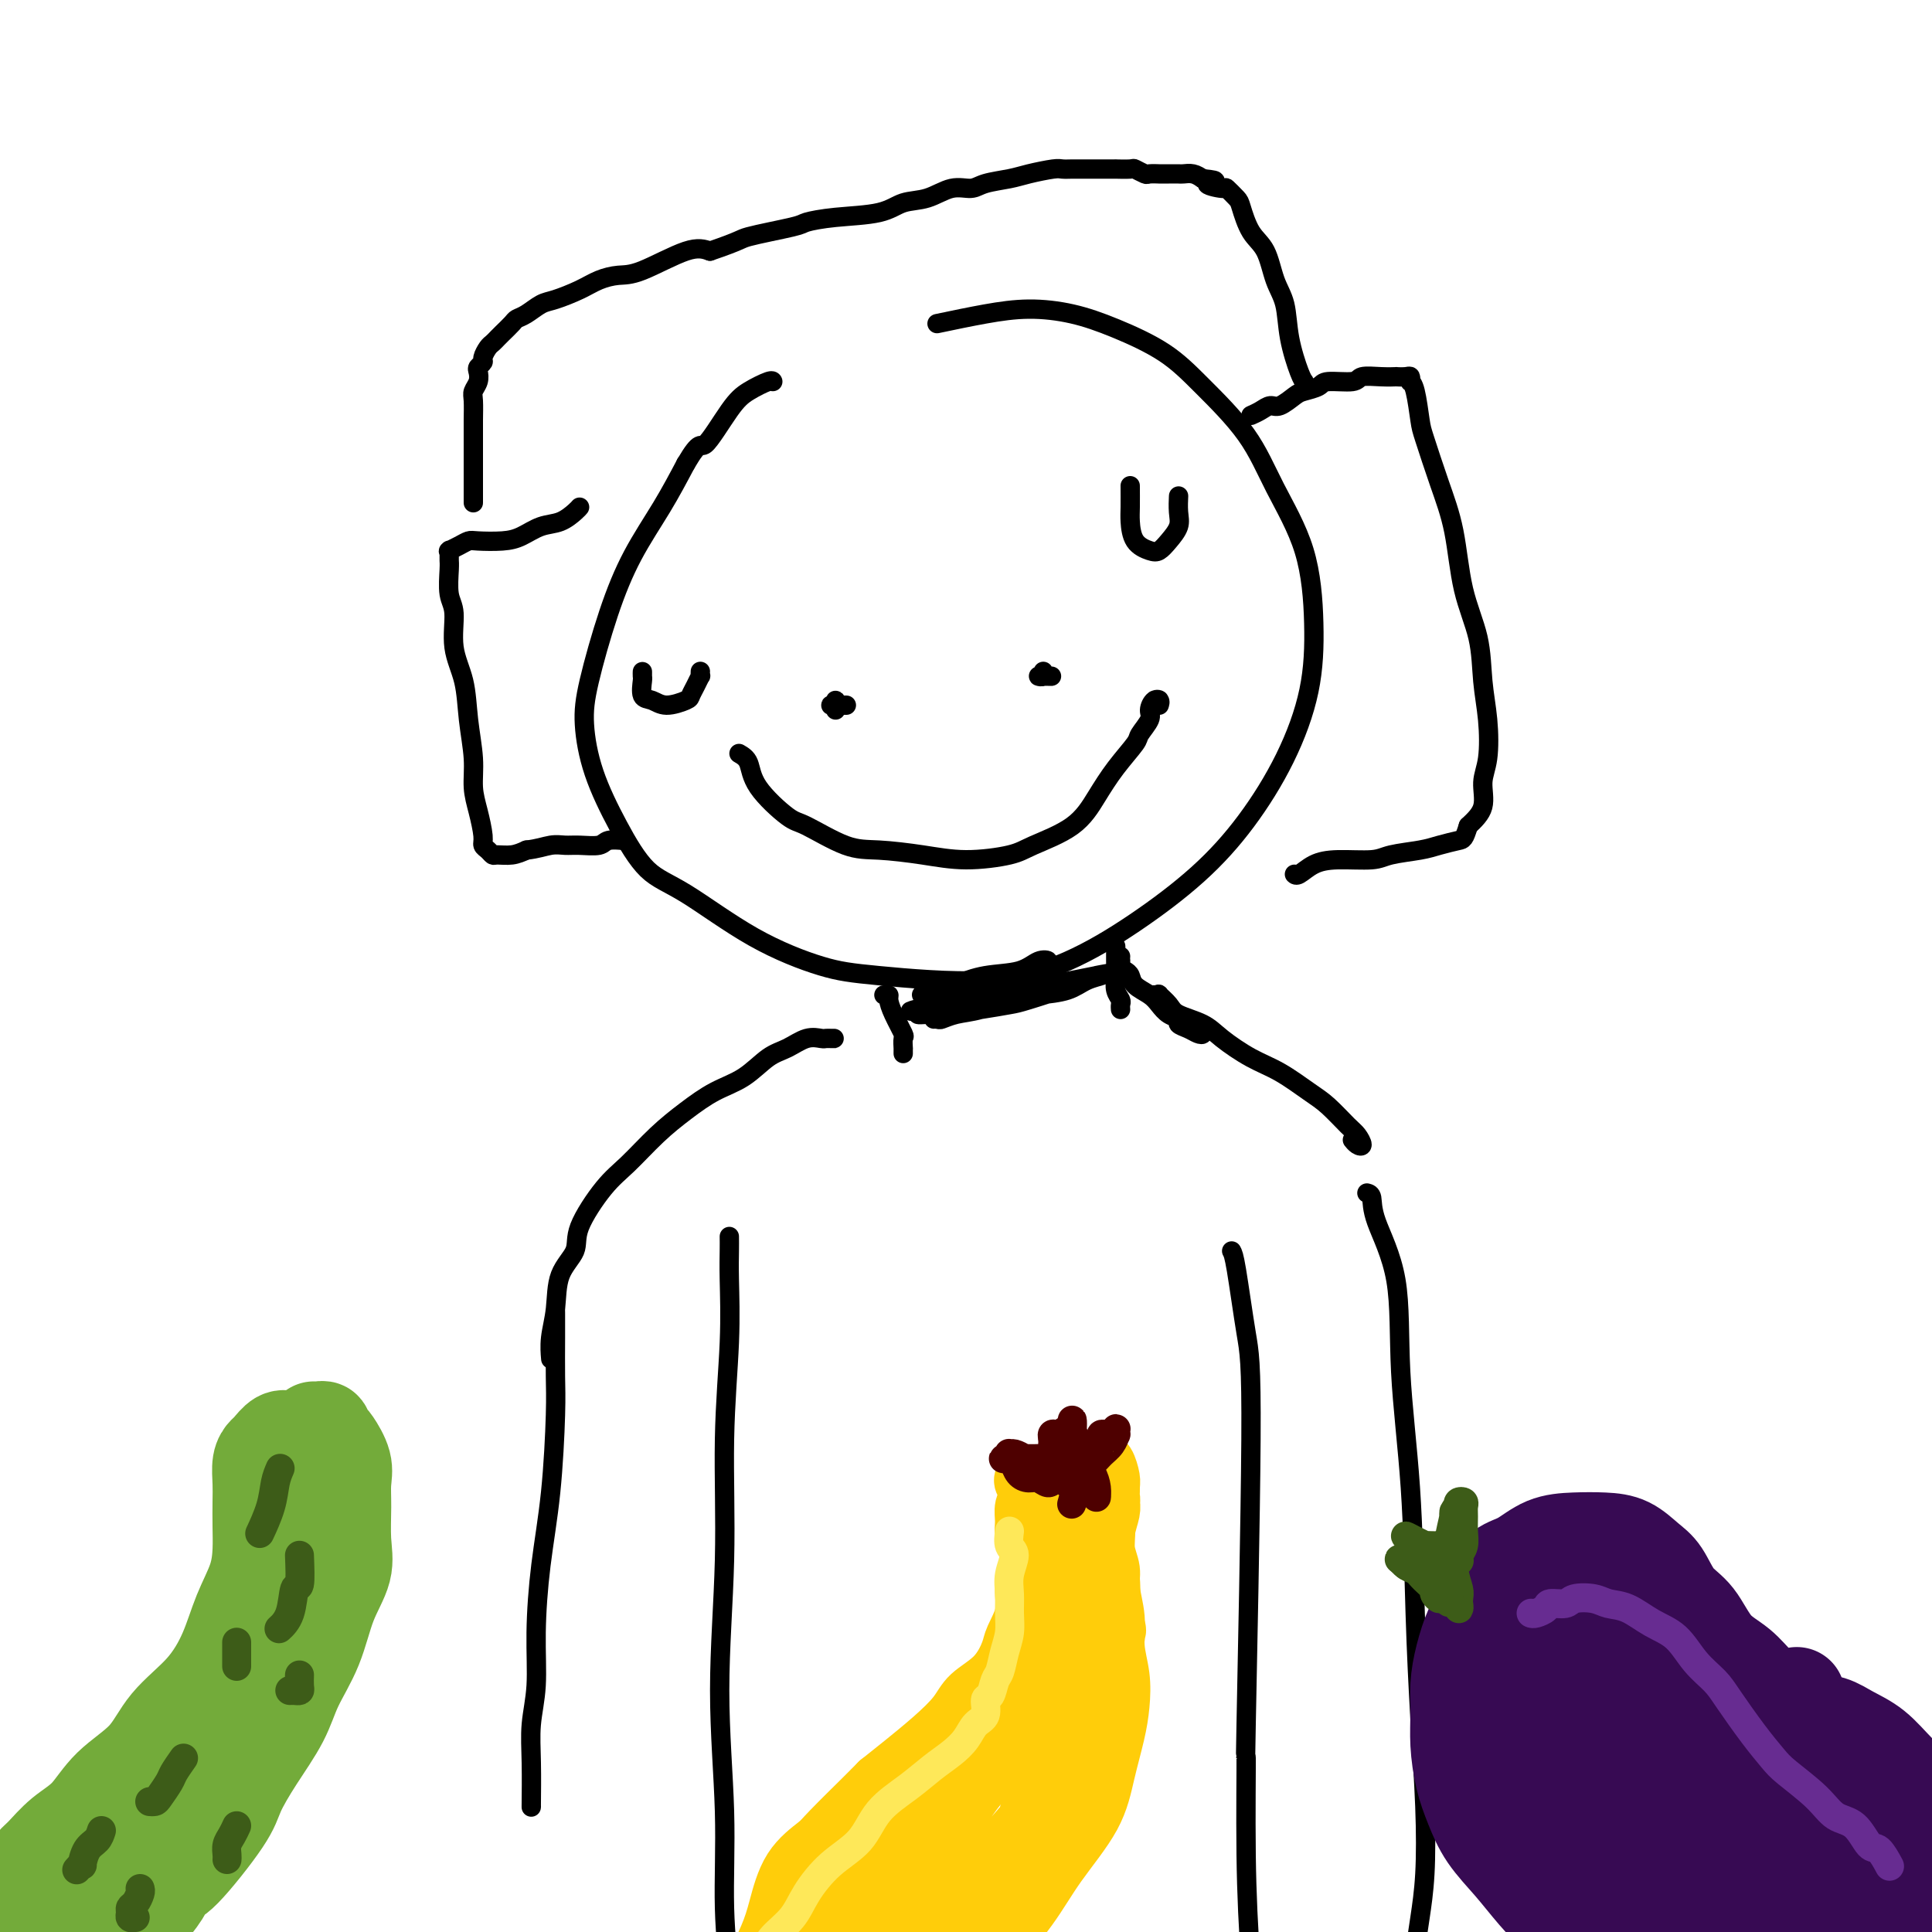 <svg viewBox='0 0 400 400' version='1.1' xmlns='http://www.w3.org/2000/svg' xmlns:xlink='http://www.w3.org/1999/xlink'><g fill='none' stroke='#000000' stroke-width='4' stroke-linecap='round' stroke-linejoin='round'><path d='M194,67c3.426,-0.718 6.851,-1.436 10,-2c3.149,-0.564 6.021,-0.973 9,-1c2.979,-0.027 6.064,0.330 9,1c2.936,0.670 5.725,1.654 9,3c3.275,1.346 7.038,3.055 10,5c2.962,1.945 5.123,4.124 8,7c2.877,2.876 6.469,6.447 9,10c2.531,3.553 4.000,7.088 6,11c2.000,3.912 4.531,8.201 6,13c1.469,4.799 1.876,10.106 2,15c0.124,4.894 -0.036,9.373 -1,14c-0.964,4.627 -2.733,9.402 -5,14c-2.267,4.598 -5.033,9.020 -8,13c-2.967,3.980 -6.136,7.519 -10,11c-3.864,3.481 -8.424,6.905 -13,10c-4.576,3.095 -9.168,5.862 -14,8c-4.832,2.138 -9.904,3.646 -17,4c-7.096,0.354 -16.217,-0.446 -22,-1c-5.783,-0.554 -8.229,-0.863 -12,-2c-3.771,-1.137 -8.866,-3.101 -14,-6c-5.134,-2.899 -10.308,-6.734 -14,-9c-3.692,-2.266 -5.903,-2.962 -8,-5c-2.097,-2.038 -4.081,-5.419 -6,-9c-1.919,-3.581 -3.772,-7.364 -5,-11c-1.228,-3.636 -1.831,-7.127 -2,-10c-0.169,-2.873 0.096,-5.129 1,-9c0.904,-3.871 2.449,-9.357 4,-14c1.551,-4.643 3.110,-8.442 5,-12c1.890,-3.558 4.111,-6.874 6,-10c1.889,-3.126 3.444,-6.063 5,-9'/><path d='M142,96c3.127,-5.333 2.943,-3.166 4,-4c1.057,-0.834 3.355,-4.668 5,-7c1.645,-2.332 2.637,-3.161 4,-4c1.363,-0.839 3.098,-1.687 4,-2c0.902,-0.313 0.972,-0.089 1,0c0.028,0.089 0.014,0.045 0,0'/><path d='M120,105c-0.178,0.212 -0.356,0.425 -1,1c-0.644,0.575 -1.755,1.513 -3,2c-1.245,0.487 -2.623,0.522 -4,1c-1.377,0.478 -2.753,1.399 -4,2c-1.247,0.601 -2.366,0.883 -4,1c-1.634,0.117 -3.783,0.070 -5,0c-1.217,-0.070 -1.503,-0.163 -2,0c-0.497,0.163 -1.205,0.583 -2,1c-0.795,0.417 -1.677,0.833 -2,1c-0.323,0.167 -0.086,0.086 0,0c0.086,-0.086 0.022,-0.179 0,0c-0.022,0.179 -0.002,0.628 0,1c0.002,0.372 -0.015,0.667 0,1c0.015,0.333 0.064,0.704 0,2c-0.064,1.296 -0.239,3.516 0,5c0.239,1.484 0.891,2.233 1,4c0.109,1.767 -0.325,4.551 0,7c0.325,2.449 1.410,4.562 2,7c0.590,2.438 0.684,5.203 1,8c0.316,2.797 0.854,5.628 1,8c0.146,2.372 -0.102,4.284 0,6c0.102,1.716 0.552,3.234 1,5c0.448,1.766 0.892,3.779 1,5c0.108,1.221 -0.120,1.648 0,2c0.120,0.352 0.587,0.627 1,1c0.413,0.373 0.770,0.842 1,1c0.230,0.158 0.331,0.004 1,0c0.669,-0.004 1.905,0.142 3,0c1.095,-0.142 2.047,-0.571 3,-1'/><path d='M109,176c2.221,-0.228 3.773,-0.797 5,-1c1.227,-0.203 2.130,-0.040 3,0c0.870,0.040 1.708,-0.042 3,0c1.292,0.042 3.037,0.207 4,0c0.963,-0.207 1.144,-0.787 2,-1c0.856,-0.213 2.387,-0.061 3,0c0.613,0.061 0.306,0.030 0,0'/><path d='M259,86c0.658,-0.295 1.316,-0.590 2,-1c0.684,-0.410 1.395,-0.936 2,-1c0.605,-0.064 1.103,0.333 2,0c0.897,-0.333 2.191,-1.395 3,-2c0.809,-0.605 1.131,-0.754 2,-1c0.869,-0.246 2.283,-0.588 3,-1c0.717,-0.412 0.736,-0.895 2,-1c1.264,-0.105 3.773,0.168 5,0c1.227,-0.168 1.173,-0.777 2,-1c0.827,-0.223 2.537,-0.061 4,0c1.463,0.061 2.679,0.020 3,0c0.321,-0.020 -0.255,-0.020 0,0c0.255,0.020 1.339,0.060 2,0c0.661,-0.060 0.898,-0.220 1,0c0.102,0.220 0.067,0.820 0,1c-0.067,0.180 -0.167,-0.058 0,0c0.167,0.058 0.601,0.414 1,2c0.399,1.586 0.763,4.402 1,6c0.237,1.598 0.347,1.978 1,4c0.653,2.022 1.848,5.686 3,9c1.152,3.314 2.259,6.277 3,10c0.741,3.723 1.114,8.207 2,12c0.886,3.793 2.286,6.894 3,10c0.714,3.106 0.744,6.217 1,9c0.256,2.783 0.740,5.237 1,8c0.260,2.763 0.297,5.833 0,8c-0.297,2.167 -0.926,3.430 -1,5c-0.074,1.570 0.407,3.449 0,5c-0.407,1.551 -1.704,2.776 -3,4'/><path d='M304,171c-0.871,2.798 -1.048,2.792 -2,3c-0.952,0.208 -2.680,0.630 -4,1c-1.320,0.370 -2.233,0.689 -4,1c-1.767,0.311 -4.389,0.613 -6,1c-1.611,0.387 -2.211,0.860 -4,1c-1.789,0.140 -4.767,-0.054 -7,0c-2.233,0.054 -3.722,0.355 -5,1c-1.278,0.645 -2.344,1.635 -3,2c-0.656,0.365 -0.902,0.104 -1,0c-0.098,-0.104 -0.049,-0.052 0,0'/><path d='M98,104c-0.000,0.085 -0.000,0.170 0,0c0.000,-0.170 0.000,-0.596 0,-1c-0.000,-0.404 -0.000,-0.787 0,-1c0.000,-0.213 0.000,-0.255 0,-1c-0.000,-0.745 -0.000,-2.193 0,-3c0.000,-0.807 0.000,-0.972 0,-2c-0.000,-1.028 -0.001,-2.919 0,-4c0.001,-1.081 0.004,-1.353 0,-2c-0.004,-0.647 -0.015,-1.669 0,-3c0.015,-1.331 0.055,-2.973 0,-4c-0.055,-1.027 -0.207,-1.441 0,-2c0.207,-0.559 0.773,-1.262 1,-2c0.227,-0.738 0.116,-1.511 0,-2c-0.116,-0.489 -0.239,-0.694 0,-1c0.239,-0.306 0.838,-0.712 1,-1c0.162,-0.288 -0.112,-0.457 0,-1c0.112,-0.543 0.611,-1.459 1,-2c0.389,-0.541 0.667,-0.709 1,-1c0.333,-0.291 0.721,-0.707 1,-1c0.279,-0.293 0.448,-0.464 1,-1c0.552,-0.536 1.486,-1.438 2,-2c0.514,-0.562 0.609,-0.783 1,-1c0.391,-0.217 1.080,-0.429 2,-1c0.920,-0.571 2.073,-1.502 3,-2c0.927,-0.498 1.629,-0.564 3,-1c1.371,-0.436 3.413,-1.242 5,-2c1.587,-0.758 2.721,-1.468 4,-2c1.279,-0.532 2.704,-0.885 4,-1c1.296,-0.115 2.464,0.007 5,-1c2.536,-1.007 6.439,-3.145 9,-4c2.561,-0.855 3.781,-0.428 5,0'/><path d='M147,52c6.712,-2.272 5.993,-2.453 8,-3c2.007,-0.547 6.741,-1.460 9,-2c2.259,-0.540 2.042,-0.707 3,-1c0.958,-0.293 3.091,-0.713 6,-1c2.909,-0.287 6.593,-0.440 9,-1c2.407,-0.560 3.538,-1.526 5,-2c1.462,-0.474 3.255,-0.456 5,-1c1.745,-0.544 3.441,-1.651 5,-2c1.559,-0.349 2.981,0.060 4,0c1.019,-0.060 1.634,-0.591 3,-1c1.366,-0.409 3.482,-0.698 5,-1c1.518,-0.302 2.437,-0.617 4,-1c1.563,-0.383 3.771,-0.835 5,-1c1.229,-0.165 1.480,-0.044 2,0c0.520,0.044 1.310,0.012 2,0c0.690,-0.012 1.282,-0.003 2,0c0.718,0.003 1.564,-0.000 3,0c1.436,0.000 3.464,0.004 4,0c0.536,-0.004 -0.419,-0.015 0,0c0.419,0.015 2.211,0.057 3,0c0.789,-0.057 0.574,-0.211 1,0c0.426,0.211 1.493,0.789 2,1c0.507,0.211 0.454,0.057 1,0c0.546,-0.057 1.689,-0.015 2,0c0.311,0.015 -0.212,0.003 0,0c0.212,-0.003 1.159,0.002 2,0c0.841,-0.002 1.576,-0.011 2,0c0.424,0.011 0.537,0.041 1,0c0.463,-0.041 1.275,-0.155 2,0c0.725,0.155 1.362,0.577 2,1'/><path d='M249,37c4.848,0.467 1.470,0.636 1,1c-0.470,0.364 1.970,0.923 3,1c1.030,0.077 0.650,-0.327 1,0c0.350,0.327 1.430,1.385 2,2c0.570,0.615 0.629,0.787 1,2c0.371,1.213 1.054,3.465 2,5c0.946,1.535 2.155,2.351 3,4c0.845,1.649 1.326,4.130 2,6c0.674,1.870 1.540,3.128 2,5c0.460,1.872 0.515,4.357 1,7c0.485,2.643 1.400,5.442 2,7c0.600,1.558 0.886,1.874 1,2c0.114,0.126 0.057,0.063 0,0'/><path d='M173,147c0.011,-0.279 0.021,-0.558 0,-1c-0.021,-0.442 -0.074,-1.047 0,-1c0.074,0.047 0.276,0.745 0,1c-0.276,0.255 -1.030,0.068 -1,0c0.030,-0.068 0.843,-0.018 1,0c0.157,0.018 -0.342,0.005 0,0c0.342,-0.005 1.526,-0.001 2,0c0.474,0.001 0.237,0.001 0,0'/><path d='M217,140c0.516,0.001 1.032,0.001 1,0c-0.032,-0.001 -0.611,-0.004 -1,0c-0.389,0.004 -0.588,0.015 -1,0c-0.412,-0.015 -1.038,-0.056 -1,0c0.038,0.056 0.741,0.207 1,0c0.259,-0.207 0.074,-0.774 0,-1c-0.074,-0.226 -0.037,-0.113 0,0'/><path d='M234,101c-0.003,-0.390 -0.005,-0.781 0,0c0.005,0.781 0.018,2.732 0,4c-0.018,1.268 -0.066,1.851 0,3c0.066,1.149 0.246,2.863 1,4c0.754,1.137 2.083,1.698 3,2c0.917,0.302 1.423,0.347 2,0c0.577,-0.347 1.227,-1.085 2,-2c0.773,-0.915 1.671,-2.008 2,-3c0.329,-0.992 0.089,-1.882 0,-3c-0.089,-1.118 -0.025,-2.462 0,-3c0.025,-0.538 0.013,-0.269 0,0'/><path d='M153,156c0.783,0.453 1.566,0.906 2,2c0.434,1.094 0.520,2.828 2,5c1.480,2.172 4.353,4.781 6,6c1.647,1.219 2.067,1.049 4,2c1.933,0.951 5.378,3.023 8,4c2.622,0.977 4.420,0.860 7,1c2.580,0.140 5.943,0.539 9,1c3.057,0.461 5.808,0.985 9,1c3.192,0.015 6.824,-0.479 9,-1c2.176,-0.521 2.895,-1.067 5,-2c2.105,-0.933 5.595,-2.251 8,-4c2.405,-1.749 3.724,-3.928 5,-6c1.276,-2.072 2.509,-4.035 4,-6c1.491,-1.965 3.239,-3.932 4,-5c0.761,-1.068 0.535,-1.239 1,-2c0.465,-0.761 1.622,-2.113 2,-3c0.378,-0.887 -0.025,-1.311 0,-2c0.025,-0.689 0.476,-1.645 1,-2c0.524,-0.355 1.121,-0.109 1,0c-0.121,0.109 -0.960,0.081 -1,0c-0.040,-0.081 0.720,-0.214 1,0c0.280,0.214 0.080,0.775 0,1c-0.080,0.225 -0.040,0.112 0,0'/><path d='M183,206c0.437,-0.054 0.873,-0.108 1,0c0.127,0.108 -0.057,0.376 0,1c0.057,0.624 0.355,1.602 1,3c0.645,1.398 1.637,3.215 2,4c0.363,0.785 0.097,0.536 0,1c-0.097,0.464 -0.026,1.640 0,2c0.026,0.360 0.007,-0.095 0,0c-0.007,0.095 -0.002,0.742 0,1c0.002,0.258 0.001,0.129 0,0'/><path d='M231,196c-0.001,-0.071 -0.001,-0.143 0,0c0.001,0.143 0.004,0.500 0,1c-0.004,0.500 -0.015,1.142 0,2c0.015,0.858 0.057,1.932 0,3c-0.057,1.068 -0.211,2.129 0,3c0.211,0.871 0.789,1.553 1,2c0.211,0.447 0.057,0.659 0,1c-0.057,0.341 -0.016,0.812 0,1c0.016,0.188 0.008,0.094 0,0'/><path d='M232,198c-0.004,0.478 -0.008,0.956 0,1c0.008,0.044 0.027,-0.346 0,0c-0.027,0.346 -0.101,1.426 -1,2c-0.899,0.574 -2.622,0.640 -4,1c-1.378,0.360 -2.411,1.013 -5,2c-2.589,0.987 -6.735,2.307 -9,3c-2.265,0.693 -2.648,0.760 -4,1c-1.352,0.240 -3.673,0.653 -6,1c-2.327,0.347 -4.659,0.629 -6,1c-1.341,0.371 -1.692,0.832 -2,1c-0.308,0.168 -0.572,0.042 -1,0c-0.428,-0.042 -1.018,0.001 -1,0c0.018,-0.001 0.646,-0.045 1,0c0.354,0.045 0.434,0.181 1,0c0.566,-0.181 1.617,-0.677 3,-1c1.383,-0.323 3.096,-0.471 5,-1c1.904,-0.529 3.997,-1.438 6,-2c2.003,-0.562 3.915,-0.777 6,-1c2.085,-0.223 4.342,-0.453 6,-1c1.658,-0.547 2.716,-1.411 4,-2c1.284,-0.589 2.794,-0.901 3,-1c0.206,-0.099 -0.891,0.017 -1,0c-0.109,-0.017 0.772,-0.166 0,0c-0.772,0.166 -3.196,0.647 -5,1c-1.804,0.353 -2.986,0.578 -5,1c-2.014,0.422 -4.859,1.042 -8,2c-3.141,0.958 -6.576,2.254 -9,3c-2.424,0.746 -3.835,0.942 -5,1c-1.165,0.058 -2.083,-0.023 -3,0c-0.917,0.023 -1.833,0.149 -2,0c-0.167,-0.149 0.417,-0.575 1,-1'/><path d='M191,209c-5.483,0.952 -0.690,-0.168 2,-1c2.690,-0.832 3.276,-1.375 5,-2c1.724,-0.625 4.586,-1.332 7,-2c2.414,-0.668 4.378,-1.296 6,-2c1.622,-0.704 2.900,-1.482 4,-2c1.100,-0.518 2.020,-0.774 2,-1c-0.020,-0.226 -0.980,-0.421 -2,0c-1.020,0.421 -2.099,1.458 -4,2c-1.901,0.542 -4.625,0.590 -7,1c-2.375,0.410 -4.403,1.181 -6,2c-1.597,0.819 -2.763,1.684 -4,2c-1.237,0.316 -2.546,0.081 -3,0c-0.454,-0.081 -0.055,-0.008 0,0c0.055,0.008 -0.234,-0.050 0,0c0.234,0.050 0.991,0.209 2,0c1.009,-0.209 2.272,-0.787 3,-1c0.728,-0.213 0.922,-0.061 1,0c0.078,0.061 0.039,0.030 0,0'/><path d='M233,201c0.387,0.244 0.775,0.489 1,1c0.225,0.511 0.289,1.289 1,2c0.711,0.711 2.070,1.356 3,2c0.930,0.644 1.432,1.286 2,2c0.568,0.714 1.202,1.501 2,2c0.798,0.499 1.759,0.709 2,1c0.241,0.291 -0.240,0.663 0,1c0.240,0.337 1.199,0.640 2,1c0.801,0.360 1.444,0.776 2,1c0.556,0.224 1.025,0.256 1,0c-0.025,-0.256 -0.545,-0.800 -1,-1c-0.455,-0.200 -0.844,-0.057 -1,0c-0.156,0.057 -0.078,0.029 0,0'/><path d='M239,206c-0.128,-0.013 -0.255,-0.025 0,0c0.255,0.025 0.894,0.089 1,0c0.106,-0.089 -0.319,-0.331 0,0c0.319,0.331 1.382,1.236 2,2c0.618,0.764 0.792,1.386 2,2c1.208,0.614 3.450,1.221 5,2c1.550,0.779 2.409,1.729 4,3c1.591,1.271 3.914,2.862 6,4c2.086,1.138 3.935,1.823 6,3c2.065,1.177 4.348,2.844 6,4c1.652,1.156 2.675,1.799 4,3c1.325,1.201 2.954,2.959 4,4c1.046,1.041 1.510,1.365 2,2c0.490,0.635 1.008,1.583 1,2c-0.008,0.417 -0.541,0.305 -1,0c-0.459,-0.305 -0.846,-0.801 -1,-1c-0.154,-0.199 -0.077,-0.099 0,0'/><path d='M172,215c0.509,-0.001 1.018,-0.002 1,0c-0.018,0.002 -0.563,0.007 -1,0c-0.437,-0.007 -0.766,-0.026 -1,0c-0.234,0.026 -0.374,0.097 -1,0c-0.626,-0.097 -1.737,-0.361 -3,0c-1.263,0.361 -2.678,1.348 -4,2c-1.322,0.652 -2.550,0.969 -4,2c-1.450,1.031 -3.122,2.775 -5,4c-1.878,1.225 -3.963,1.930 -6,3c-2.037,1.070 -4.025,2.505 -6,4c-1.975,1.495 -3.938,3.049 -6,5c-2.062,1.951 -4.223,4.297 -6,6c-1.777,1.703 -3.169,2.761 -5,5c-1.831,2.239 -4.102,5.658 -5,8c-0.898,2.342 -0.423,3.605 -1,5c-0.577,1.395 -2.207,2.921 -3,5c-0.793,2.079 -0.749,4.712 -1,7c-0.251,2.288 -0.798,4.231 -1,6c-0.202,1.769 -0.058,3.362 0,4c0.058,0.638 0.029,0.319 0,0'/><path d='M115,272c-0.001,-0.361 -0.002,-0.721 0,0c0.002,0.721 0.008,2.524 0,5c-0.008,2.476 -0.031,5.624 0,8c0.031,2.376 0.114,3.981 0,8c-0.114,4.019 -0.427,10.453 -1,16c-0.573,5.547 -1.407,10.209 -2,15c-0.593,4.791 -0.943,9.712 -1,14c-0.057,4.288 0.181,7.944 0,11c-0.181,3.056 -0.781,5.512 -1,8c-0.219,2.488 -0.059,5.007 0,8c0.059,2.993 0.016,6.460 0,8c-0.016,1.540 -0.005,1.154 0,1c0.005,-0.154 0.002,-0.077 0,0'/><path d='M283,247c0.427,0.106 0.853,0.212 1,1c0.147,0.788 0.014,2.258 1,5c0.986,2.742 3.090,6.756 4,12c0.910,5.244 0.626,11.719 1,19c0.374,7.281 1.408,15.368 2,24c0.592,8.632 0.744,17.808 1,26c0.256,8.192 0.616,15.398 1,22c0.384,6.602 0.793,12.599 1,18c0.207,5.401 0.213,10.204 0,14c-0.213,3.796 -0.645,6.584 -1,9c-0.355,2.416 -0.634,4.458 -1,6c-0.366,1.542 -0.819,2.583 -1,3c-0.181,0.417 -0.091,0.208 0,0'/><path d='M151,256c0.009,0.862 0.018,1.724 0,3c-0.018,1.276 -0.062,2.964 0,6c0.062,3.036 0.231,7.418 0,13c-0.231,5.582 -0.862,12.362 -1,20c-0.138,7.638 0.216,16.134 0,25c-0.216,8.866 -1.001,18.101 -1,27c0.001,8.899 0.789,17.461 1,25c0.211,7.539 -0.154,14.055 0,20c0.154,5.945 0.826,11.320 1,16c0.174,4.680 -0.149,8.667 0,12c0.149,3.333 0.771,6.013 1,7c0.229,0.987 0.065,0.282 0,0c-0.065,-0.282 -0.033,-0.141 0,0'/><path d='M255,259c0.235,0.413 0.469,0.825 1,4c0.531,3.175 1.357,9.112 2,13c0.643,3.888 1.103,5.728 1,22c-0.103,16.272 -0.768,46.978 -1,59c-0.232,12.022 -0.031,5.360 0,7c0.031,1.640 -0.107,11.582 0,20c0.107,8.418 0.460,15.314 1,23c0.540,7.686 1.269,16.163 2,22c0.731,5.837 1.466,9.033 2,11c0.534,1.967 0.867,2.705 1,3c0.133,0.295 0.067,0.148 0,0'/></g>
<g fill='none' stroke='#73AB3A' stroke-width='20' stroke-linecap='round' stroke-linejoin='round'><path d='M64,298c0.096,-0.001 0.192,-0.002 0,0c-0.192,0.002 -0.671,0.007 -1,0c-0.329,-0.007 -0.508,-0.028 -1,0c-0.492,0.028 -1.299,0.103 -2,0c-0.701,-0.103 -1.298,-0.383 -2,0c-0.702,0.383 -1.509,1.431 -2,2c-0.491,0.569 -0.668,0.661 -1,1c-0.332,0.339 -0.821,0.924 -1,2c-0.179,1.076 -0.049,2.641 0,4c0.049,1.359 0.018,2.510 0,4c-0.018,1.490 -0.023,3.319 0,5c0.023,1.681 0.074,3.214 0,5c-0.074,1.786 -0.274,3.826 -1,6c-0.726,2.174 -1.979,4.481 -3,7c-1.021,2.519 -1.809,5.249 -3,8c-1.191,2.751 -2.785,5.524 -5,8c-2.215,2.476 -5.050,4.657 -7,7c-1.950,2.343 -3.016,4.848 -5,7c-1.984,2.152 -4.888,3.951 -7,6c-2.112,2.049 -3.434,4.348 -5,6c-1.566,1.652 -3.376,2.657 -5,4c-1.624,1.343 -3.063,3.024 -4,4c-0.937,0.976 -1.374,1.248 -2,2c-0.626,0.752 -1.443,1.985 -2,3c-0.557,1.015 -0.856,1.813 -1,2c-0.144,0.187 -0.134,-0.238 0,0c0.134,0.238 0.392,1.138 1,2c0.608,0.862 1.565,1.685 2,2c0.435,0.315 0.348,0.123 1,0c0.652,-0.123 2.043,-0.178 3,0c0.957,0.178 1.478,0.589 2,1'/><path d='M13,396c1.670,0.222 2.846,0.278 4,0c1.154,-0.278 2.285,-0.890 3,-1c0.715,-0.110 1.013,0.281 2,0c0.987,-0.281 2.663,-1.236 4,-2c1.337,-0.764 2.333,-1.339 3,-2c0.667,-0.661 1.003,-1.409 2,-3c0.997,-1.591 2.654,-4.026 4,-6c1.346,-1.974 2.380,-3.488 4,-6c1.620,-2.512 3.826,-6.023 5,-8c1.174,-1.977 1.315,-2.419 2,-4c0.685,-1.581 1.912,-4.301 3,-6c1.088,-1.699 2.035,-2.378 3,-4c0.965,-1.622 1.946,-4.189 3,-6c1.054,-1.811 2.180,-2.867 3,-4c0.820,-1.133 1.333,-2.345 2,-4c0.667,-1.655 1.489,-3.755 2,-5c0.511,-1.245 0.710,-1.636 1,-3c0.290,-1.364 0.670,-3.702 1,-5c0.330,-1.298 0.610,-1.556 1,-2c0.390,-0.444 0.889,-1.074 1,-2c0.111,-0.926 -0.168,-2.150 0,-3c0.168,-0.850 0.781,-1.328 1,-2c0.219,-0.672 0.044,-1.539 0,-2c-0.044,-0.461 0.045,-0.515 0,-1c-0.045,-0.485 -0.222,-1.402 0,-2c0.222,-0.598 0.844,-0.879 1,-1c0.156,-0.121 -0.154,-0.084 0,0c0.154,0.084 0.772,0.215 1,0c0.228,-0.215 0.065,-0.776 0,-1c-0.065,-0.224 -0.033,-0.112 0,0'/><path d='M65,296c0.302,0.023 0.605,0.045 1,0c0.395,-0.045 0.884,-0.158 1,0c0.116,0.158 -0.141,0.586 0,1c0.141,0.414 0.679,0.814 1,1c0.321,0.186 0.425,0.159 1,1c0.575,0.841 1.621,2.551 2,4c0.379,1.449 0.092,2.638 0,4c-0.092,1.362 0.010,2.896 0,5c-0.010,2.104 -0.131,4.777 0,7c0.131,2.223 0.515,3.995 0,6c-0.515,2.005 -1.929,4.242 -3,7c-1.071,2.758 -1.800,6.036 -3,9c-1.200,2.964 -2.872,5.612 -4,8c-1.128,2.388 -1.713,4.514 -3,7c-1.287,2.486 -3.276,5.330 -5,8c-1.724,2.670 -3.181,5.164 -4,7c-0.819,1.836 -0.999,3.013 -3,6c-2.001,2.987 -5.824,7.782 -8,10c-2.176,2.218 -2.705,1.858 -3,2c-0.295,0.142 -0.355,0.786 -1,2c-0.645,1.214 -1.874,2.998 -3,4c-1.126,1.002 -2.149,1.221 -3,2c-0.851,0.779 -1.531,2.118 -2,3c-0.469,0.882 -0.728,1.308 -1,2c-0.272,0.692 -0.557,1.649 -1,2c-0.443,0.351 -1.042,0.094 -1,0c0.042,-0.094 0.726,-0.027 1,0c0.274,0.027 0.137,0.013 0,0'/></g>
<g fill='none' stroke='#3D5C18' stroke-width='6' stroke-linecap='round' stroke-linejoin='round'><path d='M58,304c-0.369,0.851 -0.738,1.702 -1,3c-0.262,1.298 -0.417,3.042 -1,5c-0.583,1.958 -1.595,4.131 -2,5c-0.405,0.869 -0.202,0.435 0,0'/><path d='M62,322c0.099,2.550 0.198,5.100 0,6c-0.198,0.900 -0.692,0.148 -1,1c-0.308,0.852 -0.429,3.306 -1,5c-0.571,1.694 -1.592,2.627 -2,3c-0.408,0.373 -0.204,0.187 0,0'/><path d='M38,364c-0.787,1.124 -1.574,2.249 -2,3c-0.426,0.751 -0.493,1.129 -1,2c-0.507,0.871 -1.456,2.233 -2,3c-0.544,0.767 -0.685,0.937 -1,1c-0.315,0.063 -0.804,0.018 -1,0c-0.196,-0.018 -0.098,-0.009 0,0'/><path d='M21,379c-0.229,0.712 -0.457,1.424 -1,2c-0.543,0.576 -1.400,1.016 -2,2c-0.600,0.984 -0.944,2.511 -1,3c-0.056,0.489 0.177,-0.061 0,0c-0.177,0.061 -0.765,0.732 -1,1c-0.235,0.268 -0.118,0.134 0,0'/><path d='M29,391c0.082,0.221 0.165,0.441 0,1c-0.165,0.559 -0.576,1.456 -1,2c-0.424,0.544 -0.859,0.734 -1,1c-0.141,0.266 0.014,0.607 0,1c-0.014,0.393 -0.196,0.836 0,1c0.196,0.164 0.770,0.047 1,0c0.230,-0.047 0.115,-0.023 0,0'/><path d='M49,378c-0.309,0.671 -0.619,1.343 -1,2c-0.381,0.657 -0.834,1.300 -1,2c-0.166,0.700 -0.045,1.458 0,2c0.045,0.542 0.013,0.869 0,1c-0.013,0.131 -0.006,0.065 0,0'/><path d='M62,347c0.006,-0.196 0.012,-0.392 0,0c-0.012,0.392 -0.042,1.373 0,2c0.042,0.627 0.156,0.900 0,1c-0.156,0.100 -0.580,0.027 -1,0c-0.420,-0.027 -0.834,-0.008 -1,0c-0.166,0.008 -0.083,0.004 0,0'/><path d='M49,340c0.000,0.754 0.000,1.509 0,2c0.000,0.491 0.000,0.719 0,1c0.000,0.281 0.000,0.614 0,1c0.000,0.386 0.000,0.825 0,1c0.000,0.175 0.000,0.088 0,0'/></g>
<g fill='none' stroke='#370A53' stroke-width='20' stroke-linecap='round' stroke-linejoin='round'><path d='M372,351c0.064,0.428 0.128,0.857 0,1c-0.128,0.143 -0.448,0.002 -1,0c-0.552,-0.002 -1.337,0.137 -2,0c-0.663,-0.137 -1.205,-0.550 -2,-1c-0.795,-0.450 -1.844,-0.936 -3,-2c-1.156,-1.064 -2.420,-2.704 -4,-4c-1.580,-1.296 -3.475,-2.247 -5,-4c-1.525,-1.753 -2.679,-4.308 -4,-6c-1.321,-1.692 -2.809,-2.520 -4,-4c-1.191,-1.480 -2.084,-3.612 -3,-5c-0.916,-1.388 -1.854,-2.031 -3,-3c-1.146,-0.969 -2.501,-2.264 -4,-3c-1.499,-0.736 -3.142,-0.915 -5,-1c-1.858,-0.085 -3.930,-0.078 -6,0c-2.070,0.078 -4.136,0.226 -6,1c-1.864,0.774 -3.524,2.176 -5,3c-1.476,0.824 -2.766,1.072 -4,2c-1.234,0.928 -2.411,2.536 -3,4c-0.589,1.464 -0.588,2.785 -1,4c-0.412,1.215 -1.235,2.325 -2,4c-0.765,1.675 -1.471,3.917 -2,6c-0.529,2.083 -0.882,4.008 -1,6c-0.118,1.992 0.000,4.050 0,6c-0.000,1.950 -0.118,3.790 0,6c0.118,2.210 0.473,4.788 1,7c0.527,2.212 1.226,4.057 2,6c0.774,1.943 1.625,3.985 3,6c1.375,2.015 3.276,4.004 5,6c1.724,1.996 3.272,3.999 5,6c1.728,2.001 3.637,4.000 6,6c2.363,2.000 5.182,4.000 8,6'/><path d='M332,404c5.602,4.878 7.608,5.071 10,6c2.392,0.929 5.169,2.592 8,4c2.831,1.408 5.715,2.560 8,4c2.285,1.440 3.971,3.167 6,4c2.029,0.833 4.400,0.772 6,1c1.600,0.228 2.427,0.747 3,1c0.573,0.253 0.891,0.241 1,0c0.109,-0.241 0.010,-0.712 0,-1c-0.010,-0.288 0.069,-0.393 -1,-1c-1.069,-0.607 -3.287,-1.716 -5,-3c-1.713,-1.284 -2.920,-2.743 -5,-4c-2.080,-1.257 -5.033,-2.311 -7,-4c-1.967,-1.689 -2.948,-4.014 -5,-6c-2.052,-1.986 -5.174,-3.634 -8,-6c-2.826,-2.366 -5.357,-5.450 -8,-8c-2.643,-2.550 -5.398,-4.564 -8,-7c-2.602,-2.436 -5.053,-5.293 -7,-8c-1.947,-2.707 -3.392,-5.265 -5,-8c-1.608,-2.735 -3.379,-5.646 -4,-8c-0.621,-2.354 -0.091,-4.150 0,-6c0.091,-1.850 -0.257,-3.753 0,-5c0.257,-1.247 1.119,-1.839 2,-2c0.881,-0.161 1.781,0.109 2,0c0.219,-0.109 -0.243,-0.596 0,0c0.243,0.596 1.191,2.275 2,4c0.809,1.725 1.479,3.495 2,6c0.521,2.505 0.892,5.744 2,9c1.108,3.256 2.952,6.531 5,10c2.048,3.469 4.299,7.134 6,10c1.701,2.866 2.850,4.933 4,7'/><path d='M336,393c3.875,7.848 2.062,4.467 2,4c-0.062,-0.467 1.627,1.979 2,3c0.373,1.021 -0.572,0.617 -1,0c-0.428,-0.617 -0.341,-1.448 -1,-3c-0.659,-1.552 -2.063,-3.825 -3,-6c-0.937,-2.175 -1.407,-4.251 -2,-6c-0.593,-1.749 -1.309,-3.172 -2,-7c-0.691,-3.828 -1.356,-10.061 -2,-14c-0.644,-3.939 -1.268,-5.584 -2,-8c-0.732,-2.416 -1.571,-5.602 -2,-8c-0.429,-2.398 -0.448,-4.006 0,-5c0.448,-0.994 1.361,-1.373 2,-1c0.639,0.373 1.002,1.497 2,3c0.998,1.503 2.631,3.384 4,6c1.369,2.616 2.476,5.966 4,9c1.524,3.034 3.467,5.751 5,9c1.533,3.249 2.656,7.030 4,10c1.344,2.970 2.909,5.128 4,8c1.091,2.872 1.710,6.459 2,8c0.290,1.541 0.253,1.038 0,1c-0.253,-0.038 -0.721,0.389 -1,0c-0.279,-0.389 -0.370,-1.594 -1,-3c-0.630,-1.406 -1.799,-3.011 -3,-5c-1.201,-1.989 -2.433,-4.360 -4,-7c-1.567,-2.640 -3.468,-5.548 -5,-9c-1.532,-3.452 -2.696,-7.448 -4,-11c-1.304,-3.552 -2.750,-6.659 -4,-10c-1.250,-3.341 -2.304,-6.916 -3,-9c-0.696,-2.084 -1.034,-2.676 -1,-3c0.034,-0.324 0.438,-0.378 1,0c0.562,0.378 1.281,1.189 2,2'/><path d='M329,341c1.187,0.891 2.653,2.118 4,3c1.347,0.882 2.574,1.421 5,3c2.426,1.579 6.050,4.200 9,6c2.950,1.800 5.224,2.778 7,4c1.776,1.222 3.054,2.688 4,4c0.946,1.312 1.561,2.471 2,3c0.439,0.529 0.703,0.427 0,0c-0.703,-0.427 -2.375,-1.179 -4,-2c-1.625,-0.821 -3.205,-1.710 -5,-3c-1.795,-1.290 -3.805,-2.982 -6,-5c-2.195,-2.018 -4.575,-4.363 -7,-7c-2.425,-2.637 -4.894,-5.565 -7,-8c-2.106,-2.435 -3.848,-4.377 -5,-6c-1.152,-1.623 -1.714,-2.926 -2,-4c-0.286,-1.074 -0.297,-1.917 0,-2c0.297,-0.083 0.900,0.595 2,1c1.100,0.405 2.696,0.536 4,1c1.304,0.464 2.316,1.259 5,3c2.684,1.741 7.040,4.427 9,6c1.960,1.573 1.525,2.035 3,4c1.475,1.965 4.859,5.435 8,8c3.141,2.565 6.040,4.224 8,6c1.960,1.776 2.981,3.669 5,6c2.019,2.331 5.037,5.100 7,7c1.963,1.900 2.871,2.932 4,4c1.129,1.068 2.479,2.173 3,3c0.521,0.827 0.214,1.376 0,1c-0.214,-0.376 -0.336,-1.678 -1,-3c-0.664,-1.322 -1.871,-2.664 -3,-4c-1.129,-1.336 -2.180,-2.668 -3,-4c-0.820,-1.332 -1.410,-2.666 -2,-4'/><path d='M373,362c-1.461,-2.730 -0.615,-2.556 0,-3c0.615,-0.444 0.998,-1.505 2,-2c1.002,-0.495 2.621,-0.422 4,0c1.379,0.422 2.516,1.194 4,2c1.484,0.806 3.314,1.647 5,3c1.686,1.353 3.228,3.219 5,5c1.772,1.781 3.774,3.475 5,5c1.226,1.525 1.675,2.879 2,4c0.325,1.121 0.527,2.009 0,3c-0.527,0.991 -1.784,2.086 -3,3c-1.216,0.914 -2.392,1.645 -4,2c-1.608,0.355 -3.647,0.332 -6,0c-2.353,-0.332 -5.018,-0.973 -7,-2c-1.982,-1.027 -3.280,-2.440 -5,-4c-1.720,-1.560 -3.861,-3.267 -6,-5c-2.139,-1.733 -4.276,-3.490 -5,-5c-0.724,-1.510 -0.035,-2.772 1,-4c1.035,-1.228 2.415,-2.422 4,-3c1.585,-0.578 3.374,-0.540 5,0c1.626,0.540 3.089,1.582 5,3c1.911,1.418 4.270,3.213 6,5c1.730,1.787 2.832,3.566 4,7c1.168,3.434 2.403,8.521 3,12c0.597,3.479 0.556,5.348 0,8c-0.556,2.652 -1.627,6.087 -3,9c-1.373,2.913 -3.047,5.303 -5,7c-1.953,1.697 -4.183,2.702 -6,3c-1.817,0.298 -3.220,-0.112 -5,-1c-1.780,-0.888 -3.937,-2.254 -6,-4c-2.063,-1.746 -4.031,-3.873 -6,-6'/><path d='M361,404c-3.644,-3.236 -4.255,-5.826 -5,-9c-0.745,-3.174 -1.625,-6.931 -2,-9c-0.375,-2.069 -0.247,-2.450 1,-4c1.247,-1.550 3.612,-4.267 6,-6c2.388,-1.733 4.798,-2.480 7,-3c2.202,-0.520 4.194,-0.814 6,0c1.806,0.814 3.426,2.735 5,5c1.574,2.265 3.103,4.875 4,8c0.897,3.125 1.163,6.765 1,10c-0.163,3.235 -0.756,6.064 -2,8c-1.244,1.936 -3.138,2.979 -5,4c-1.862,1.021 -3.690,2.018 -6,2c-2.310,-0.018 -5.102,-1.052 -7,-2c-1.898,-0.948 -2.903,-1.808 -5,-4c-2.097,-2.192 -5.284,-5.714 -7,-8c-1.716,-2.286 -1.959,-3.334 -2,-5c-0.041,-1.666 0.120,-3.949 1,-6c0.880,-2.051 2.478,-3.868 5,-5c2.522,-1.132 5.969,-1.578 8,-2c2.031,-0.422 2.647,-0.820 5,0c2.353,0.820 6.444,2.858 9,5c2.556,2.142 3.577,4.389 5,7c1.423,2.611 3.249,5.587 4,8c0.751,2.413 0.426,4.264 0,6c-0.426,1.736 -0.953,3.356 -2,4c-1.047,0.644 -2.614,0.313 -4,0c-1.386,-0.313 -2.590,-0.609 -5,-3c-2.410,-2.391 -6.028,-6.878 -8,-9c-1.972,-2.122 -2.300,-1.879 -3,-3c-0.700,-1.121 -1.771,-3.606 -2,-5c-0.229,-1.394 0.386,-1.697 1,-2'/><path d='M364,386c0.391,-1.152 1.870,-0.532 3,0c1.130,0.532 1.911,0.975 3,2c1.089,1.025 2.486,2.632 4,4c1.514,1.368 3.146,2.496 4,4c0.854,1.504 0.930,3.385 1,4c0.070,0.615 0.136,-0.035 0,0c-0.136,0.035 -0.472,0.756 -1,1c-0.528,0.244 -1.248,0.012 -2,0c-0.752,-0.012 -1.536,0.196 -2,0c-0.464,-0.196 -0.607,-0.796 -1,-1c-0.393,-0.204 -1.034,-0.014 -1,0c0.034,0.014 0.744,-0.150 1,0c0.256,0.150 0.058,0.615 0,1c-0.058,0.385 0.026,0.691 0,1c-0.026,0.309 -0.161,0.622 -1,1c-0.839,0.378 -2.383,0.822 -3,1c-0.617,0.178 -0.309,0.089 0,0'/></g>
<g fill='none' stroke='#672C91' stroke-width='6' stroke-linecap='round' stroke-linejoin='round'><path d='M317,334c0.204,0.081 0.409,0.162 1,0c0.591,-0.162 1.569,-0.566 2,-1c0.431,-0.434 0.316,-0.897 1,-1c0.684,-0.103 2.166,0.156 3,0c0.834,-0.156 1.019,-0.726 2,-1c0.981,-0.274 2.758,-0.252 4,0c1.242,0.252 1.948,0.734 3,1c1.052,0.266 2.449,0.315 4,1c1.551,0.685 3.256,2.007 5,3c1.744,0.993 3.526,1.657 5,3c1.474,1.343 2.639,3.364 4,5c1.361,1.636 2.917,2.887 4,4c1.083,1.113 1.693,2.089 3,4c1.307,1.911 3.311,4.757 5,7c1.689,2.243 3.064,3.883 4,5c0.936,1.117 1.434,1.712 3,3c1.566,1.288 4.201,3.270 6,5c1.799,1.730 2.763,3.207 4,4c1.237,0.793 2.749,0.903 4,2c1.251,1.097 2.243,3.181 3,4c0.757,0.819 1.281,0.374 2,1c0.719,0.626 1.634,2.322 2,3c0.366,0.678 0.183,0.339 0,0'/></g>
<g fill='none' stroke='#3D5C18' stroke-width='6' stroke-linecap='round' stroke-linejoin='round'><path d='M302,312c-0.113,-0.404 -0.227,-0.807 0,-1c0.227,-0.193 0.794,-0.175 1,0c0.206,0.175 0.052,0.509 0,1c-0.052,0.491 0.000,1.140 0,2c-0.000,0.860 -0.052,1.930 0,3c0.052,1.070 0.207,2.140 0,3c-0.207,0.860 -0.775,1.510 -1,2c-0.225,0.490 -0.107,0.821 0,1c0.107,0.179 0.202,0.206 0,0c-0.202,-0.206 -0.702,-0.643 -1,-1c-0.298,-0.357 -0.393,-0.632 -1,-1c-0.607,-0.368 -1.725,-0.830 -2,-1c-0.275,-0.170 0.292,-0.048 0,0c-0.292,0.048 -1.443,0.022 -2,0c-0.557,-0.022 -0.522,-0.041 -1,0c-0.478,0.041 -1.471,0.144 -2,0c-0.529,-0.144 -0.595,-0.533 -1,-1c-0.405,-0.467 -1.149,-1.013 -1,-1c0.149,0.013 1.189,0.584 2,1c0.811,0.416 1.391,0.675 2,1c0.609,0.325 1.247,0.714 2,1c0.753,0.286 1.621,0.469 2,1c0.379,0.531 0.267,1.411 0,2c-0.267,0.589 -0.691,0.887 -1,1c-0.309,0.113 -0.503,0.041 -1,0c-0.497,-0.041 -1.298,-0.052 -2,0c-0.702,0.052 -1.304,0.168 -2,0c-0.696,-0.168 -1.484,-0.619 -2,-1c-0.516,-0.381 -0.758,-0.690 -1,-1'/><path d='M290,323c-0.981,-0.356 0.567,-0.246 1,0c0.433,0.246 -0.248,0.629 0,1c0.248,0.371 1.424,0.729 2,1c0.576,0.271 0.550,0.455 1,1c0.450,0.545 1.374,1.449 2,2c0.626,0.551 0.952,0.747 1,1c0.048,0.253 -0.183,0.564 0,1c0.183,0.436 0.781,0.997 1,1c0.219,0.003 0.058,-0.551 0,-1c-0.058,-0.449 -0.013,-0.794 0,-1c0.013,-0.206 -0.007,-0.274 0,-1c0.007,-0.726 0.040,-2.110 0,-3c-0.040,-0.890 -0.151,-1.288 0,-2c0.151,-0.712 0.566,-1.740 1,-2c0.434,-0.260 0.887,0.247 1,1c0.113,0.753 -0.114,1.750 0,3c0.114,1.250 0.567,2.751 1,4c0.433,1.249 0.844,2.247 1,3c0.156,0.753 0.056,1.262 0,1c-0.056,-0.262 -0.067,-1.294 0,-2c0.067,-0.706 0.214,-1.086 0,-2c-0.214,-0.914 -0.788,-2.360 -1,-4c-0.212,-1.640 -0.060,-3.472 0,-5c0.060,-1.528 0.030,-2.753 0,-4c-0.030,-1.247 -0.061,-2.516 0,-3c0.061,-0.484 0.212,-0.182 0,1c-0.212,1.182 -0.789,3.245 -1,5c-0.211,1.755 -0.057,3.203 0,5c0.057,1.797 0.016,3.942 0,5c-0.016,1.058 -0.008,1.029 0,1'/><path d='M300,330c-0.110,2.901 0.115,1.654 0,1c-0.115,-0.654 -0.569,-0.715 -1,-1c-0.431,-0.285 -0.837,-0.796 -1,-1c-0.163,-0.204 -0.081,-0.102 0,0'/></g>
<g fill='none' stroke='#FFCD0A' stroke-width='12' stroke-linecap='round' stroke-linejoin='round'><path d='M222,307c0.013,-0.030 0.027,-0.061 0,0c-0.027,0.061 -0.093,0.212 0,0c0.093,-0.212 0.347,-0.789 0,-1c-0.347,-0.211 -1.293,-0.056 -2,0c-0.707,0.056 -1.174,0.014 -2,0c-0.826,-0.014 -2.012,-0.000 -3,0c-0.988,0.000 -1.778,-0.014 -2,0c-0.222,0.014 0.123,0.056 0,0c-0.123,-0.056 -0.713,-0.209 -1,0c-0.287,0.209 -0.272,0.780 0,1c0.272,0.220 0.801,0.088 1,0c0.199,-0.088 0.068,-0.134 0,0c-0.068,0.134 -0.072,0.448 0,1c0.072,0.552 0.219,1.343 0,2c-0.219,0.657 -0.804,1.179 -1,2c-0.196,0.821 -0.004,1.940 0,3c0.004,1.060 -0.179,2.060 0,3c0.179,0.940 0.720,1.820 1,3c0.280,1.180 0.297,2.659 0,4c-0.297,1.341 -0.910,2.543 -1,4c-0.090,1.457 0.341,3.169 0,5c-0.341,1.831 -1.454,3.780 -2,5c-0.546,1.220 -0.524,1.711 -1,3c-0.476,1.289 -1.449,3.377 -3,5c-1.551,1.623 -3.681,2.783 -5,4c-1.319,1.217 -1.828,2.491 -3,4c-1.172,1.509 -3.008,3.252 -5,5c-1.992,1.748 -4.141,3.499 -6,5c-1.859,1.501 -3.430,2.750 -5,4'/><path d='M182,369c-4.749,4.754 -3.121,3.138 -4,4c-0.879,0.862 -4.265,4.202 -6,6c-1.735,1.798 -1.820,2.056 -3,3c-1.180,0.944 -3.454,2.576 -5,5c-1.546,2.424 -2.364,5.641 -3,8c-0.636,2.359 -1.091,3.859 -2,6c-0.909,2.141 -2.272,4.921 -3,7c-0.728,2.079 -0.822,3.457 -1,5c-0.178,1.543 -0.440,3.250 -1,5c-0.560,1.750 -1.418,3.541 -2,5c-0.582,1.459 -0.887,2.585 -1,3c-0.113,0.415 -0.032,0.119 0,0c0.032,-0.119 0.016,-0.059 0,0'/><path d='M227,313c0.301,0.714 0.601,1.427 1,2c0.399,0.573 0.895,1.005 1,2c0.105,0.995 -0.183,2.554 0,4c0.183,1.446 0.837,2.780 1,4c0.163,1.220 -0.166,2.327 0,4c0.166,1.673 0.827,3.911 1,6c0.173,2.089 -0.142,4.029 0,6c0.142,1.971 0.740,3.972 1,6c0.260,2.028 0.181,4.083 0,6c-0.181,1.917 -0.464,3.696 -1,6c-0.536,2.304 -1.325,5.134 -2,8c-0.675,2.866 -1.238,5.767 -3,9c-1.762,3.233 -4.725,6.796 -7,10c-2.275,3.204 -3.863,6.048 -6,9c-2.137,2.952 -4.823,6.013 -7,9c-2.177,2.987 -3.844,5.900 -6,8c-2.156,2.100 -4.801,3.386 -7,5c-2.199,1.614 -3.953,3.557 -5,5c-1.047,1.443 -1.387,2.385 -2,3c-0.613,0.615 -1.497,0.903 -2,1c-0.503,0.097 -0.624,0.004 -1,0c-0.376,-0.004 -1.006,0.081 -1,0c0.006,-0.081 0.649,-0.328 1,-1c0.351,-0.672 0.412,-1.767 1,-3c0.588,-1.233 1.704,-2.603 3,-4c1.296,-1.397 2.773,-2.822 4,-5c1.227,-2.178 2.205,-5.110 4,-8c1.795,-2.890 4.406,-5.740 7,-9c2.594,-3.260 5.170,-6.932 7,-10c1.830,-3.068 2.915,-5.534 4,-8'/><path d='M213,378c5.494,-8.366 4.227,-5.279 4,-5c-0.227,0.279 0.584,-2.248 1,-3c0.416,-0.752 0.437,0.273 0,1c-0.437,0.727 -1.332,1.158 -3,3c-1.668,1.842 -4.111,5.096 -7,8c-2.889,2.904 -6.226,5.457 -10,9c-3.774,3.543 -7.985,8.074 -11,11c-3.015,2.926 -4.833,4.247 -7,6c-2.167,1.753 -4.683,3.940 -6,5c-1.317,1.060 -1.435,0.995 -2,1c-0.565,0.005 -1.578,0.081 -2,0c-0.422,-0.081 -0.254,-0.318 0,-1c0.254,-0.682 0.594,-1.811 1,-3c0.406,-1.189 0.879,-2.440 3,-5c2.121,-2.560 5.892,-6.430 8,-9c2.108,-2.570 2.554,-3.842 5,-7c2.446,-3.158 6.892,-8.203 10,-12c3.108,-3.797 4.878,-6.348 6,-8c1.122,-1.652 1.597,-2.406 2,-3c0.403,-0.594 0.733,-1.029 1,-1c0.267,0.029 0.471,0.521 -4,5c-4.471,4.479 -13.616,12.945 -19,18c-5.384,5.055 -7.008,6.700 -9,9c-1.992,2.300 -4.354,5.256 -6,7c-1.646,1.744 -2.577,2.278 -4,3c-1.423,0.722 -3.337,1.633 -4,2c-0.663,0.367 -0.075,0.191 0,0c0.075,-0.191 -0.365,-0.398 0,-1c0.365,-0.602 1.533,-1.601 3,-3c1.467,-1.399 3.234,-3.200 5,-5'/><path d='M168,400c2.166,-2.558 3.582,-4.451 6,-7c2.418,-2.549 5.839,-5.752 9,-9c3.161,-3.248 6.062,-6.541 8,-9c1.938,-2.459 2.913,-4.083 3,-5c0.087,-0.917 -0.715,-1.126 -2,0c-1.285,1.126 -3.053,3.587 -5,6c-1.947,2.413 -4.074,4.777 -6,7c-1.926,2.223 -3.652,4.306 -5,6c-1.348,1.694 -2.318,3.001 -3,4c-0.682,0.999 -1.077,1.692 -1,2c0.077,0.308 0.627,0.231 1,0c0.373,-0.231 0.568,-0.618 2,-2c1.432,-1.382 4.102,-3.761 7,-6c2.898,-2.239 6.026,-4.340 8,-6c1.974,-1.660 2.795,-2.880 7,-7c4.205,-4.120 11.795,-11.140 15,-14c3.205,-2.860 2.024,-1.558 2,-1c-0.024,0.558 1.108,0.373 2,0c0.892,-0.373 1.545,-0.936 2,-1c0.455,-0.064 0.714,0.369 1,0c0.286,-0.369 0.601,-1.540 1,-2c0.399,-0.460 0.883,-0.208 1,-1c0.117,-0.792 -0.133,-2.626 0,-4c0.133,-1.374 0.651,-2.287 1,-4c0.349,-1.713 0.531,-4.227 1,-6c0.469,-1.773 1.225,-2.807 2,-4c0.775,-1.193 1.569,-2.547 2,-3c0.431,-0.453 0.501,-0.007 1,0c0.499,0.007 1.428,-0.427 2,0c0.572,0.427 0.786,1.713 1,3'/><path d='M231,337c0.602,0.626 0.109,0.691 0,1c-0.109,0.309 0.168,0.863 0,1c-0.168,0.137 -0.781,-0.142 -1,-1c-0.219,-0.858 -0.046,-2.294 0,-3c0.046,-0.706 -0.037,-0.682 0,-2c0.037,-1.318 0.192,-3.977 0,-6c-0.192,-2.023 -0.731,-3.409 -1,-5c-0.269,-1.591 -0.268,-3.389 0,-5c0.268,-1.611 0.805,-3.037 1,-4c0.195,-0.963 0.050,-1.462 0,-2c-0.050,-0.538 -0.003,-1.114 0,-1c0.003,0.114 -0.038,0.918 0,1c0.038,0.082 0.154,-0.558 0,-1c-0.154,-0.442 -0.578,-0.686 -1,-1c-0.422,-0.314 -0.842,-0.700 -1,-1c-0.158,-0.300 -0.052,-0.515 0,-1c0.052,-0.485 0.052,-1.240 0,-2c-0.052,-0.760 -0.157,-1.527 0,-2c0.157,-0.473 0.576,-0.653 1,0c0.424,0.653 0.853,2.140 1,3c0.147,0.860 0.010,1.093 0,2c-0.010,0.907 0.105,2.487 -1,6c-1.105,3.513 -3.432,8.958 -5,13c-1.568,4.042 -2.379,6.681 -4,10c-1.621,3.319 -4.052,7.317 -6,11c-1.948,3.683 -3.414,7.052 -5,10c-1.586,2.948 -3.293,5.474 -5,8'/><path d='M204,366c-3.264,6.644 -1.423,3.754 -1,3c0.423,-0.754 -0.571,0.630 -1,1c-0.429,0.370 -0.292,-0.272 0,-1c0.292,-0.728 0.740,-1.540 1,-3c0.260,-1.460 0.332,-3.566 1,-6c0.668,-2.434 1.930,-5.195 3,-8c1.070,-2.805 1.947,-5.653 3,-8c1.053,-2.347 2.282,-4.192 3,-6c0.718,-1.808 0.925,-3.580 1,-4c0.075,-0.420 0.016,0.511 0,1c-0.016,0.489 0.010,0.535 0,1c-0.010,0.465 -0.056,1.347 0,2c0.056,0.653 0.213,1.076 0,1c-0.213,-0.076 -0.797,-0.651 -1,-1c-0.203,-0.349 -0.024,-0.471 0,-1c0.024,-0.529 -0.106,-1.464 0,-3c0.106,-1.536 0.448,-3.672 1,-5c0.552,-1.328 1.314,-1.848 2,-4c0.686,-2.152 1.295,-5.935 2,-8c0.705,-2.065 1.507,-2.413 2,-3c0.493,-0.587 0.678,-1.415 1,-2c0.322,-0.585 0.781,-0.927 1,-1c0.219,-0.073 0.199,0.123 0,1c-0.199,0.877 -0.575,2.434 -1,4c-0.425,1.566 -0.898,3.142 -1,4c-0.102,0.858 0.168,0.998 0,2c-0.168,1.002 -0.774,2.865 -1,4c-0.226,1.135 -0.071,1.541 0,2c0.071,0.459 0.058,0.970 0,1c-0.058,0.030 -0.159,-0.420 0,-1c0.159,-0.580 0.580,-1.290 1,-2'/><path d='M220,326c0.155,-0.670 0.044,-0.846 0,-1c-0.044,-0.154 -0.020,-0.287 0,0c0.020,0.287 0.035,0.993 0,2c-0.035,1.007 -0.121,2.313 0,4c0.121,1.687 0.449,3.754 0,6c-0.449,2.246 -1.675,4.671 -2,7c-0.325,2.329 0.252,4.561 0,7c-0.252,2.439 -1.334,5.083 -2,7c-0.666,1.917 -0.918,3.107 -1,4c-0.082,0.893 0.005,1.490 0,2c-0.005,0.510 -0.103,0.934 0,1c0.103,0.066 0.407,-0.224 1,-1c0.593,-0.776 1.477,-2.038 2,-3c0.523,-0.962 0.687,-1.625 1,-2c0.313,-0.375 0.774,-0.462 1,0c0.226,0.462 0.216,1.474 0,2c-0.216,0.526 -0.639,0.565 -1,1c-0.361,0.435 -0.661,1.264 -1,2c-0.339,0.736 -0.718,1.377 -1,2c-0.282,0.623 -0.468,1.228 -1,2c-0.532,0.772 -1.411,1.710 -2,3c-0.589,1.290 -0.890,2.934 -1,4c-0.110,1.066 -0.030,1.556 0,2c0.030,0.444 0.008,0.841 0,1c-0.008,0.159 -0.004,0.079 0,0'/></g>
<g fill='none' stroke='#FEE859' stroke-width='6' stroke-linecap='round' stroke-linejoin='round'><path d='M209,317c-0.144,1.137 -0.287,2.274 0,3c0.287,0.726 1.006,1.040 1,2c-0.006,0.960 -0.737,2.566 -1,4c-0.263,1.434 -0.059,2.696 0,4c0.059,1.304 -0.026,2.652 0,4c0.026,1.348 0.162,2.698 0,4c-0.162,1.302 -0.622,2.556 -1,4c-0.378,1.444 -0.674,3.076 -1,4c-0.326,0.924 -0.682,1.139 -1,2c-0.318,0.861 -0.598,2.369 -1,3c-0.402,0.631 -0.925,0.385 -1,1c-0.075,0.615 0.298,2.092 0,3c-0.298,0.908 -1.266,1.246 -2,2c-0.734,0.754 -1.232,1.925 -2,3c-0.768,1.075 -1.806,2.054 -3,3c-1.194,0.946 -2.545,1.857 -4,3c-1.455,1.143 -3.016,2.517 -5,4c-1.984,1.483 -4.392,3.074 -6,5c-1.608,1.926 -2.416,4.185 -4,6c-1.584,1.815 -3.943,3.186 -6,5c-2.057,1.814 -3.812,4.072 -5,6c-1.188,1.928 -1.811,3.525 -3,5c-1.189,1.475 -2.946,2.826 -4,4c-1.054,1.174 -1.406,2.170 -2,3c-0.594,0.830 -1.429,1.493 -2,2c-0.571,0.507 -0.877,0.859 -1,1c-0.123,0.141 -0.061,0.070 0,0'/></g>
<g fill='none' stroke='#4E0000' stroke-width='6' stroke-linecap='round' stroke-linejoin='round'><path d='M228,298c-0.075,-0.420 -0.149,-0.840 0,-1c0.149,-0.160 0.523,-0.061 1,0c0.477,0.061 1.059,0.084 1,0c-0.059,-0.084 -0.758,-0.275 -1,0c-0.242,0.275 -0.026,1.015 0,1c0.026,-0.015 -0.137,-0.784 0,-1c0.137,-0.216 0.573,0.123 1,0c0.427,-0.123 0.844,-0.706 1,-1c0.156,-0.294 0.050,-0.297 0,0c-0.050,0.297 -0.043,0.894 0,1c0.043,0.106 0.121,-0.280 0,0c-0.121,0.280 -0.441,1.226 -1,2c-0.559,0.774 -1.359,1.376 -2,2c-0.641,0.624 -1.125,1.268 -2,2c-0.875,0.732 -2.140,1.550 -3,2c-0.860,0.450 -1.314,0.531 -1,0c0.314,-0.531 1.398,-1.673 2,-2c0.602,-0.327 0.723,0.160 1,0c0.277,-0.160 0.710,-0.967 1,-1c0.290,-0.033 0.437,0.709 0,1c-0.437,0.291 -1.458,0.132 -2,0c-0.542,-0.132 -0.606,-0.235 -1,0c-0.394,0.235 -1.117,0.810 -2,1c-0.883,0.190 -1.927,-0.004 -3,0c-1.073,0.004 -2.174,0.207 -3,0c-0.826,-0.207 -1.376,-0.825 -2,-1c-0.624,-0.175 -1.321,0.093 -2,0c-0.679,-0.093 -1.339,-0.546 -2,-1'/><path d='M209,302c-2.478,-0.093 -0.672,0.174 0,0c0.672,-0.174 0.209,-0.789 0,-1c-0.209,-0.211 -0.165,-0.019 0,0c0.165,0.019 0.451,-0.136 1,0c0.549,0.136 1.362,0.561 2,1c0.638,0.439 1.100,0.891 2,1c0.900,0.109 2.239,-0.124 3,0c0.761,0.124 0.944,0.604 1,1c0.056,0.396 -0.015,0.709 0,1c0.015,0.291 0.117,0.560 0,1c-0.117,0.440 -0.452,1.052 -1,1c-0.548,-0.052 -1.311,-0.769 -2,-1c-0.689,-0.231 -1.306,0.025 -2,0c-0.694,-0.025 -1.464,-0.332 -2,-1c-0.536,-0.668 -0.837,-1.696 -1,-2c-0.163,-0.304 -0.186,0.117 0,0c0.186,-0.117 0.583,-0.771 1,-1c0.417,-0.229 0.854,-0.034 2,0c1.146,0.034 3.001,-0.094 4,0c0.999,0.094 1.143,0.408 2,1c0.857,0.592 2.427,1.461 3,2c0.573,0.539 0.151,0.747 0,1c-0.151,0.253 -0.029,0.549 0,1c0.029,0.451 -0.033,1.057 0,1c0.033,-0.057 0.163,-0.776 0,-1c-0.163,-0.224 -0.618,0.048 -1,0c-0.382,-0.048 -0.690,-0.415 -1,-1c-0.310,-0.585 -0.622,-1.388 -1,-2c-0.378,-0.612 -0.822,-1.032 -1,-2c-0.178,-0.968 -0.089,-2.484 0,-4'/><path d='M218,298c-0.504,-1.695 0.236,-0.932 1,-1c0.764,-0.068 1.554,-0.965 2,-1c0.446,-0.035 0.550,0.794 1,2c0.450,1.206 1.245,2.790 2,4c0.755,1.210 1.468,2.047 2,3c0.532,0.953 0.882,2.023 1,3c0.118,0.977 0.005,1.860 0,2c-0.005,0.140 0.100,-0.465 0,-1c-0.100,-0.535 -0.405,-1.000 -1,-2c-0.595,-1.000 -1.480,-2.534 -2,-4c-0.520,-1.466 -0.676,-2.862 -1,-4c-0.324,-1.138 -0.815,-2.016 -1,-3c-0.185,-0.984 -0.063,-2.074 0,-2c0.063,0.074 0.066,1.313 0,2c-0.066,0.687 -0.200,0.822 0,2c0.200,1.178 0.734,3.398 1,5c0.266,1.602 0.264,2.585 0,4c-0.264,1.415 -0.790,3.261 -1,4c-0.210,0.739 -0.105,0.369 0,0'/></g>
<g fill='none' stroke='#000000' stroke-width='4' stroke-linecap='round' stroke-linejoin='round'><path d='M133,140c0.003,-0.528 0.006,-1.057 0,-1c-0.006,0.057 -0.022,0.699 0,1c0.022,0.301 0.083,0.259 0,1c-0.083,0.741 -0.310,2.263 0,3c0.310,0.737 1.158,0.690 2,1c0.842,0.310 1.679,0.979 3,1c1.321,0.021 3.124,-0.606 4,-1c0.876,-0.394 0.823,-0.554 1,-1c0.177,-0.446 0.583,-1.178 1,-2c0.417,-0.822 0.844,-1.736 1,-2c0.156,-0.264 0.042,0.121 0,0c-0.042,-0.121 -0.012,-0.749 0,-1c0.012,-0.251 0.006,-0.126 0,0'/></g>
</svg>